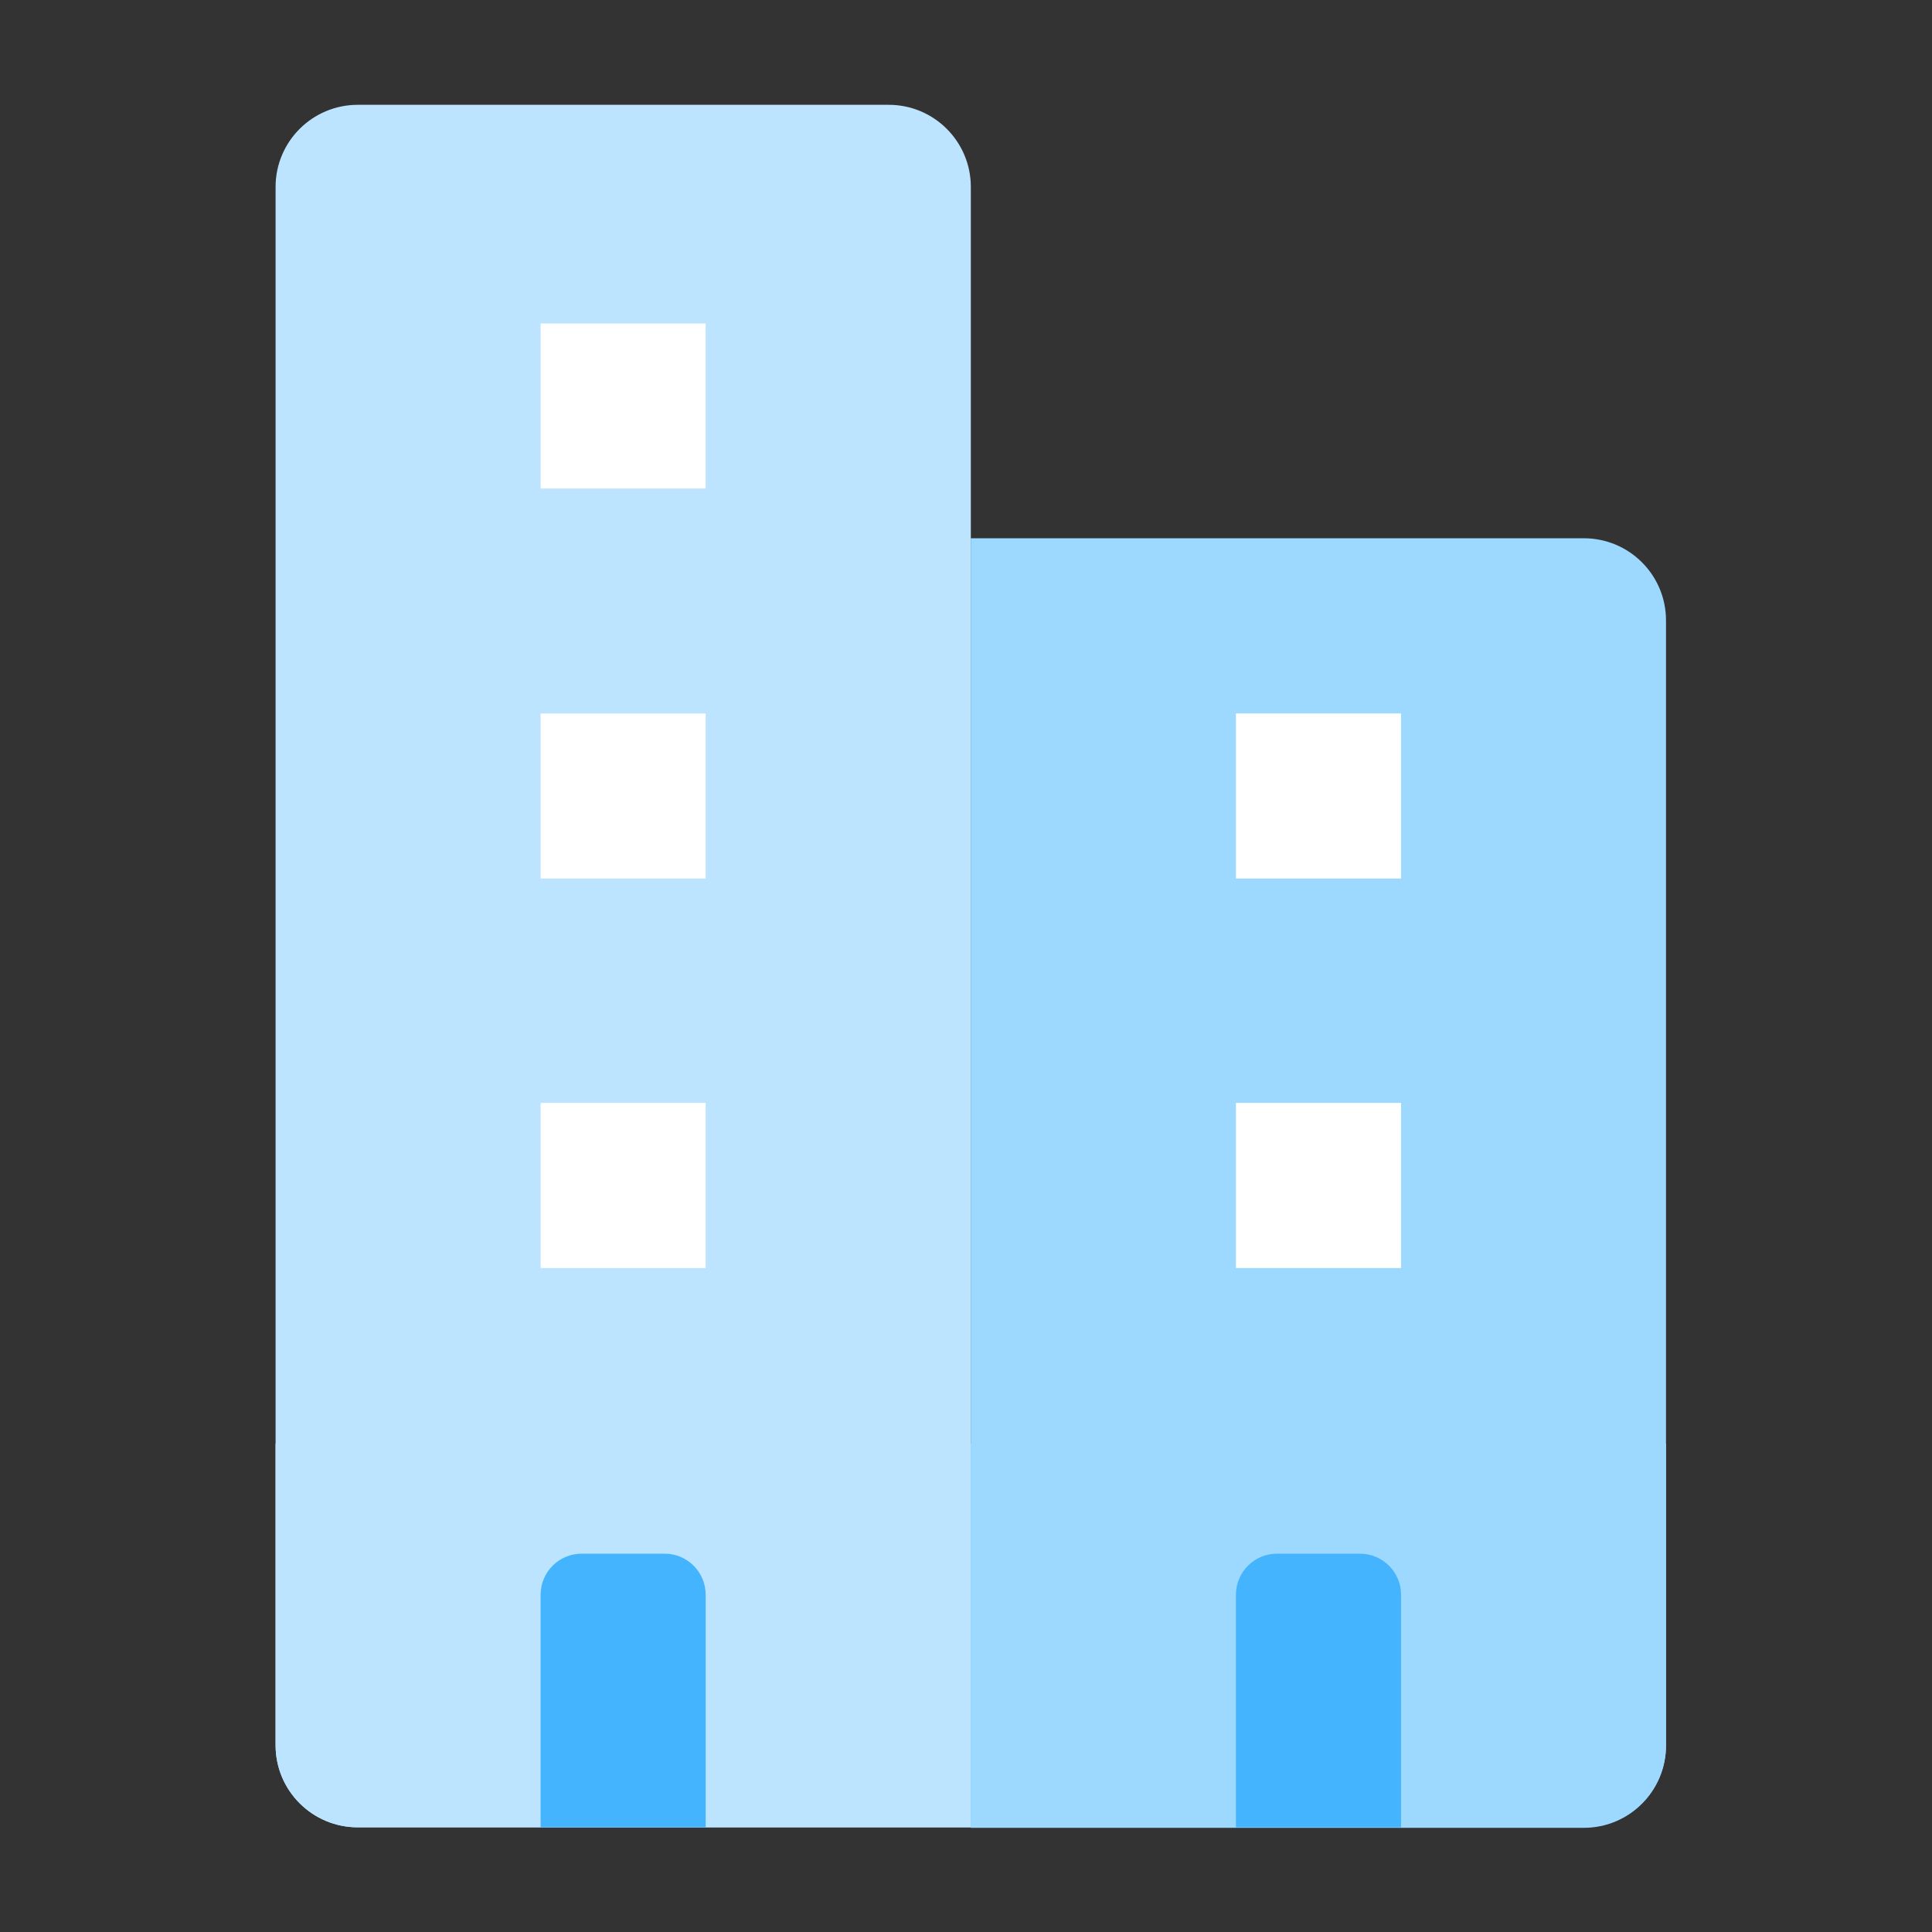 <svg width="28" height="28" viewBox="0 0 28 28" fill="none" xmlns="http://www.w3.org/2000/svg">
<rect x="0" y="0" width="28" height="28" fill="#333333" stroke="none"/>
<path d="M12.88 1.519H5.185C4.527 1.519 3.994 2.052 3.994 2.709V25.293C3.994 25.95 4.527 26.483 5.185 26.483H14.07V2.709C14.07 2.052 13.537 1.519 12.88 1.519Z" fill="#BCE4FF"/>
<path d="M22.955 7.801H14.069V26.49H22.955C23.612 26.49 24.145 25.957 24.145 25.299V8.991C24.145 8.334 23.612 7.801 22.955 7.801Z" fill="#9DD8FF"/>
<path d="M14.07 20.922H3.994V25.293C3.994 25.951 4.527 26.483 5.185 26.483H14.07V20.922Z" fill="#BCE4FF"/>
<path d="M24.145 20.922H14.069V26.483H22.955C23.612 26.483 24.145 25.951 24.145 25.293V20.922Z" fill="#9DD8FF"/>
<path d="M9.632 22.517H8.43C8.101 22.517 7.835 22.783 7.835 23.112V26.483H10.227V23.112C10.227 22.783 9.961 22.517 9.632 22.517Z" fill="#45B4FF"/>
<path d="M10.227 4.688H7.835V7.08H10.227V4.688Z" fill="white"/>
<path d="M10.227 10.34H7.835V12.732H10.227V10.34Z" fill="white"/>
<path d="M10.227 15.984H7.835V18.377H10.227V15.984Z" fill="white"/>
<path d="M20.305 10.34H17.912V12.732H20.305V10.34Z" fill="white"/>
<path d="M20.305 15.984H17.912V18.377H20.305V15.984Z" fill="white"/>
<path d="M19.709 22.517H18.507C18.179 22.517 17.912 22.783 17.912 23.112V26.483H20.305V23.112C20.305 22.783 20.038 22.517 19.709 22.517Z" fill="#45B4FF"/>
</svg>
